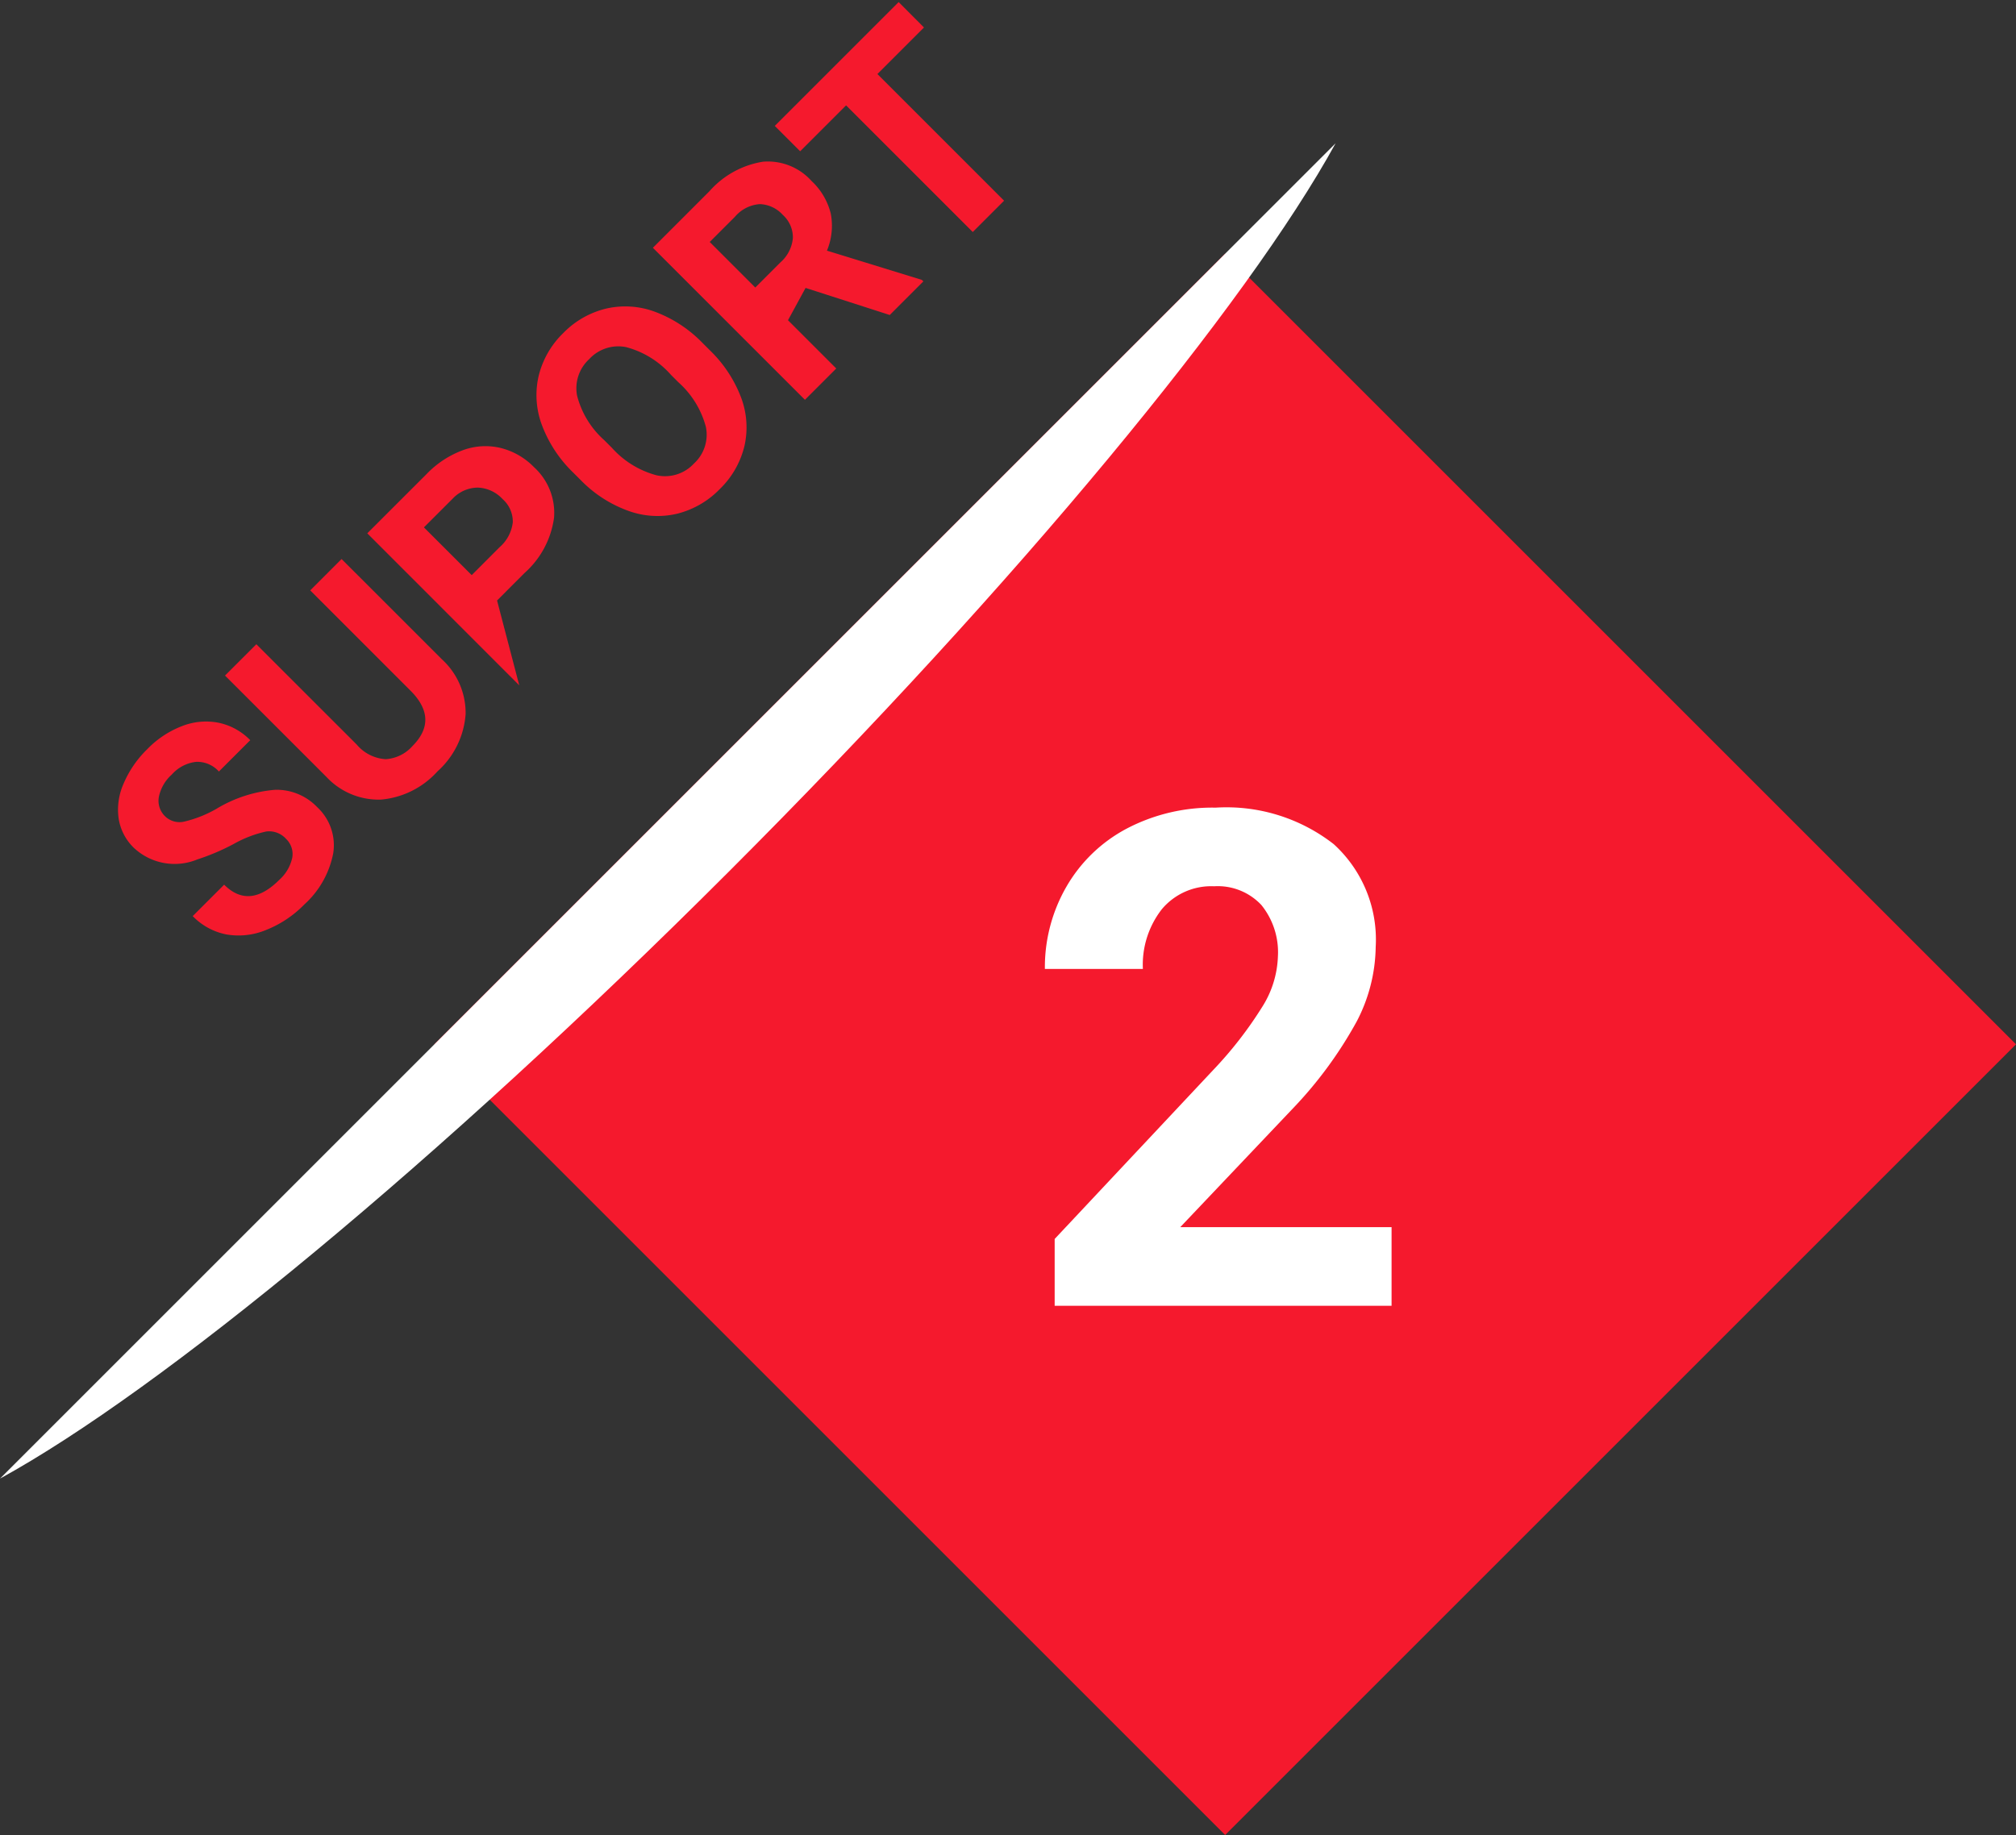 <svg xmlns="http://www.w3.org/2000/svg" width="93.312" height="84.951" viewBox="0 0 93.312 84.951"><rect x="0" y="0" width="93.312" height="84.951" fill="#333333" stroke="none"/><defs><radialGradient id="a" cx=".462" cy=".462" r=".793" gradientTransform="rotate(-45 7.157 4.916) scale(1 .149)" gradientUnits="objectBoundingBox"><stop offset="0" stop-color="#b9c5de"/><stop offset="1" stop-color="#fff"/></radialGradient></defs><g data-name="グループ 227"><path data-name="長方形 174" fill="#f5192d" d="m20.102 48.346 36.605-36.605 36.605 36.605-36.605 36.605z"/><path data-name="パス 9" d="M339.39 6.805c7.41-4.063 20.24-14.605 33.727-28.093s24.03-26.32 28.093-33.727z" transform="translate(-339.39 61.647)" fill="url(#a)" style="mix-blend-mode:multiply;isolation:isolate"/><path data-name="パス 27364" d="M64.41 60.452H48.816v-3.094l7.359-7.844a18.156 18.156 0 0 0 2.242-2.891 4.644 4.644 0 0 0 .732-2.343 3.475 3.475 0 0 0-.766-2.383 2.764 2.764 0 0 0-2.187-.867 2.981 2.981 0 0 0-2.414 1.055 4.178 4.178 0 0 0-.883 2.773h-4.536a7.458 7.458 0 0 1 .992-3.8 6.993 6.993 0 0 1 2.8-2.7 8.525 8.525 0 0 1 4.114-.968 8.072 8.072 0 0 1 5.461 1.688 5.97 5.97 0 0 1 1.945 4.766 7.649 7.649 0 0 1-.875 3.438 19.1 19.1 0 0 1-3 4.078l-5.171 5.451h9.781z" fill="#fff"/><path data-name="パス 27363" d="M13.24 38.835a1.052 1.052 0 0 0-.921-.34 5.38 5.38 0 0 0-1.508.58 10.467 10.467 0 0 1-1.675.712 2.759 2.759 0 0 1-2.947-.543 2.4 2.4 0 0 1-.696-1.339 2.965 2.965 0 0 1 .225-1.622 4.914 4.914 0 0 1 1.1-1.602 4.473 4.473 0 0 1 1.617-1.07 3.026 3.026 0 0 1 1.69-.15 2.853 2.853 0 0 1 1.457.806l-1.45 1.45a1.342 1.342 0 0 0-1.057-.447 1.77 1.77 0 0 0-1.123.588 1.891 1.891 0 0 0-.602 1.052 1 1 0 0 0 .297.886.96.96 0 0 0 .92.23 5.522 5.522 0 0 0 1.453-.583 6.217 6.217 0 0 1 2.727-.88 2.6 2.6 0 0 1 1.938.807 2.4 2.4 0 0 1 .74 2.123 4.279 4.279 0 0 1-1.341 2.381 5.082 5.082 0 0 1-1.776 1.182 3.31 3.31 0 0 1-1.833.203 2.95 2.95 0 0 1-1.555-.848l1.455-1.455q1.165 1.164 2.557-.228a1.915 1.915 0 0 0 .595-1.02.967.967 0 0 0-.288-.873zm2.57-12.955 4.634 4.634a3.356 3.356 0 0 1 1.107 2.552 3.94 3.94 0 0 1-1.303 2.646 3.984 3.984 0 0 1-2.61 1.305 3.3 3.3 0 0 1-2.533-1.054l-4.69-4.688 1.451-1.45 4.645 4.644a1.9 1.9 0 0 0 1.339.677 1.8 1.8 0 0 0 1.236-.602q1.222-1.223-.044-2.528l-4.683-4.684zm7.197 1.92 1.028 3.93h.002L17 24.69l2.746-2.745a4.492 4.492 0 0 1 1.684-1.105 3.022 3.022 0 0 1 1.75-.1 3.25 3.25 0 0 1 1.54.89 2.858 2.858 0 0 1 .924 2.34 4.171 4.171 0 0 1-1.364 2.556zm-1.174-1.175 1.295-1.296a1.8 1.8 0 0 0 .607-1.148 1.392 1.392 0 0 0-.472-1.076 1.642 1.642 0 0 0-1.141-.531 1.609 1.609 0 0 0-1.17.512l-1.33 1.329zm11.01-10.422a6.008 6.008 0 0 1 1.455 2.19 3.913 3.913 0 0 1 .158 2.26 4.113 4.113 0 0 1-1.144 1.992 4.141 4.141 0 0 1-1.98 1.14 3.951 3.951 0 0 1-2.262-.14 5.837 5.837 0 0 1-2.184-1.412l-.348-.348a5.977 5.977 0 0 1-1.454-2.204 3.945 3.945 0 0 1-.153-2.274 4.118 4.118 0 0 1 1.14-1.988 4.118 4.118 0 0 1 1.985-1.133 3.945 3.945 0 0 1 2.274.153 5.96 5.96 0 0 1 2.196 1.447zm-1.786 1.152a4.188 4.188 0 0 0-2.079-1.285 1.827 1.827 0 0 0-1.706.556 1.827 1.827 0 0 0-.561 1.692 4.141 4.141 0 0 0 1.264 2.066l.343.343a4.241 4.241 0 0 0 2.07 1.276 1.822 1.822 0 0 0 1.734-.546 1.806 1.806 0 0 0 .55-1.694 4.216 4.216 0 0 0-1.274-2.067zm6.23-4.026-.814 1.496 2.234 2.234-1.45 1.45-7.037-7.038 2.616-2.617a4.181 4.181 0 0 1 2.48-1.368 2.713 2.713 0 0 1 2.248.894 3.062 3.062 0 0 1 .89 1.514 3.007 3.007 0 0 1-.178 1.71l4.392 1.353.07.07-1.555 1.556zm-2.328-.018 1.17-1.17a1.694 1.694 0 0 0 .57-1.126 1.4 1.4 0 0 0-.465-1.065 1.5 1.5 0 0 0-1.066-.5 1.662 1.662 0 0 0-1.15.585l-1.168 1.167zm7.808-12.039-2.155 2.155 5.863 5.864-1.45 1.45-5.863-5.863-2.126 2.125-1.174-1.174L41.595.096z" fill="#f5192d"/></g></svg>